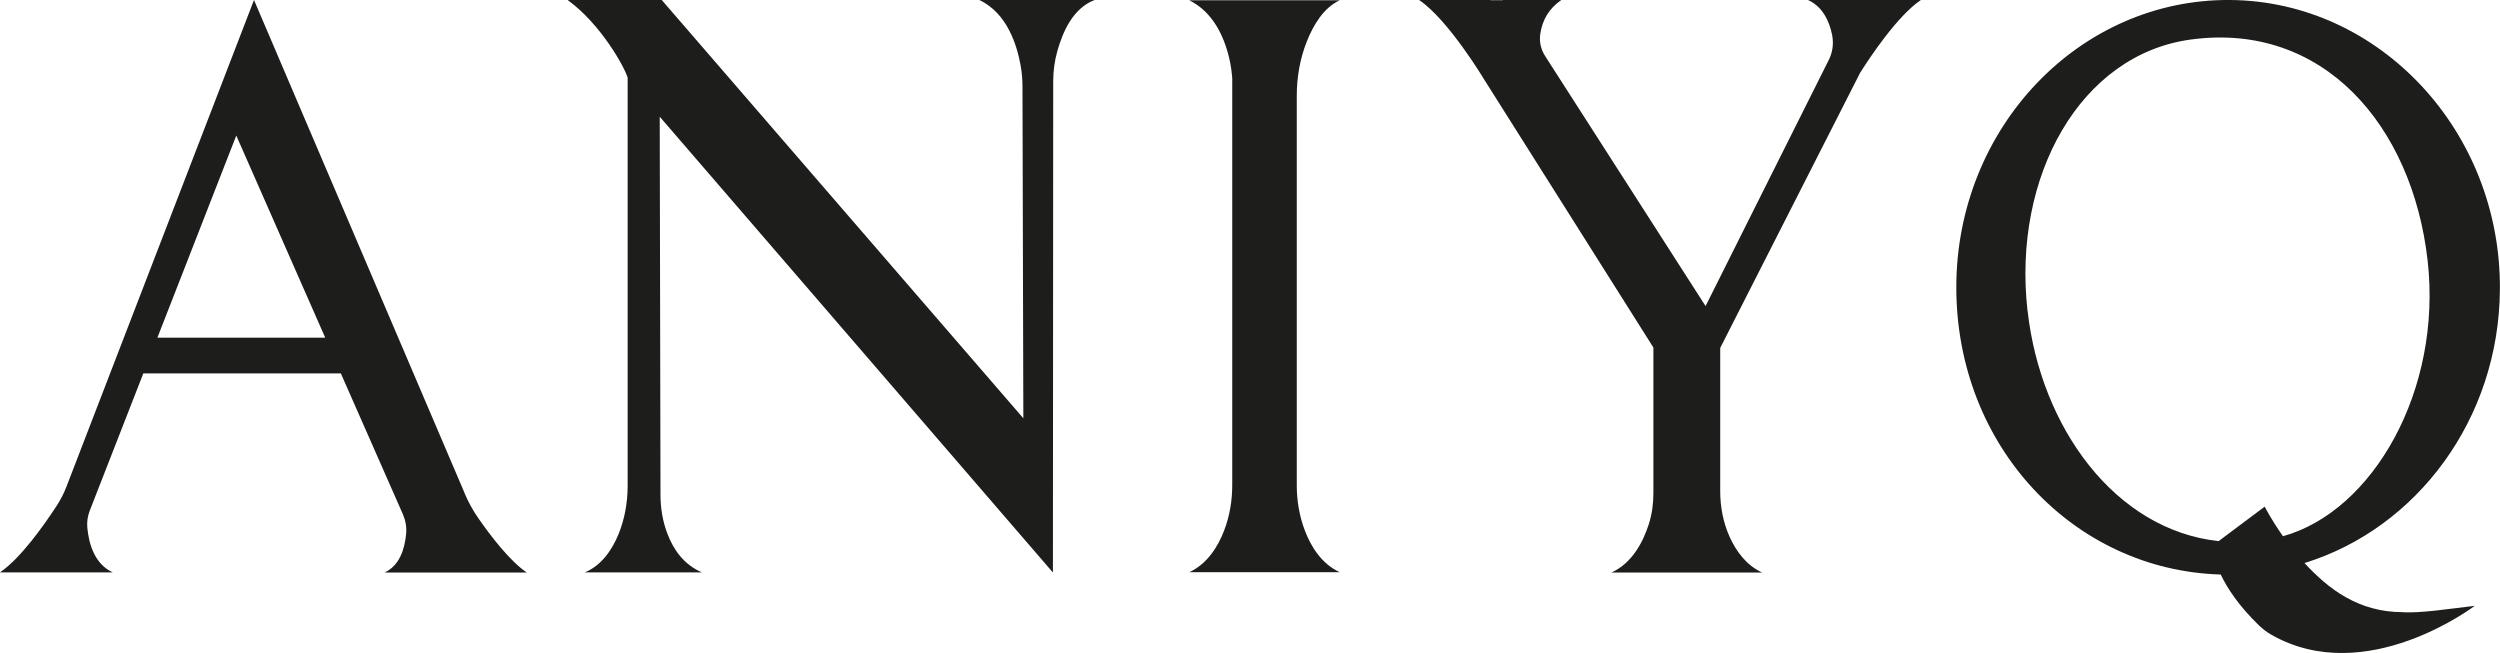<svg viewBox="0 0 261.13 68.2" xmlns="http://www.w3.org/2000/svg" data-name="Layer 1" id="Layer_1">
  <defs>
    <style>
      .cls-1 {
        fill: #1d1d1b;
      }
    </style>
  </defs>
  <path d="M250.97,63.94c-4.59,0-7.73-2.38-10.26-5.13,11.73-3.62,20.32-15.03,20.41-28.58C261.24,13.73,248.56.12,232.94,0c-15.77-.12-28.6,13.36-28.6,30.01s12.3,29.56,27.62,30c.68,1.43,1.88,3.27,4,5.32.39.37.81.7,1.27.96,9.89,5.66,21.26-3.01,21.26-3.01-2.83.33-5.59.77-7.53.67ZM211.78,32.49c-1.59-14.09,5.52-26.8,17.05-28.36,13.84-1.88,23.14,8.99,24.74,23.08,1.53,13.56-5.71,26.19-15.11,28.8-1.23-1.75-1.91-3.09-1.91-3.09l-4.81,3.6c-10.85-1.17-18.59-11.92-19.95-24.02Z" class="cls-1"></path>
  <path d="M48.54,51.53L26.53,0,6.95,50.81c-.28.73-.64,1.43-1.07,2.08-1.28,1.96-3.74,5.45-5.89,6.9h11.79c-1.89-.87-2.5-2.95-2.66-4.68-.06-.6.04-1.21.25-1.76l5.6-14.35h20.63l6.48,14.71c.28.64.41,1.36.34,2.06-.16,1.66-.72,3.32-2.25,4.03h14.85c-1.75-1.19-3.71-3.73-5.07-5.69-.56-.8-1.03-1.67-1.42-2.58ZM16.44,35.27l8.24-21.11,9.29,21.11h-17.53Z" class="cls-1"></path>
  <path d="M110.02,0h-7.73c2.96,1.39,3.95,4.82,4.31,6.81.14.75.2,1.52.2,2.28l.09,34.6L69.12,0h-9.83c3.49,2.53,5.98,7.07,6.27,8.12v42.69c-.01,1.7-.31,3.39-.94,4.95-.66,1.62-1.75,3.29-3.54,4.03h12.23c-1.95-.86-2.98-2.44-3.58-4-.51-1.3-.74-2.71-.74-4.11l-.08-39.49,41.07,47.61.03-51.31c0-1.06.14-2.13.43-3.15C111.01,3.31,112.07.87,114.33,0h-4.3Z" class="cls-1"></path>
  <path d="M200.64,0c-2.44,1.65-5.3,5.94-6.35,7.61l-14.61,28.73v14.95c0,1.66.31,3.3.99,4.8.67,1.47,1.72,2.95,3.38,3.71h-15.72c2.17-1,3.3-3.21,3.89-5.05.33-1.03.48-2.12.48-3.21v-15.24l-17.69-28.02S151.29,2.07,148.23,0h7.43v.02s1.32,0,1.32,0V0S163.08,0,163.08,0c-1.31.92-1.98,2.08-2.2,3.58-.11.78.07,1.58.49,2.24l16.78,26.15,12.78-25.53c.47-.84.63-1.83.44-2.79C191.07,2.19,190.38.7,188.85,0h11.79Z" class="cls-1"></path>
  <path d="M135.45,50.67V10.01c0-1.93.33-3.85,1.03-5.63s1.78-3.58,3.46-4.35h-15.72c4.27,2.1,4.49,8.17,4.49,8.17v42.47c0,1.62-.27,3.23-.84,4.73-.64,1.67-1.75,3.49-3.65,4.37h15.72c-1.91-.88-3.02-2.7-3.65-4.37-.57-1.5-.84-3.11-.84-4.73Z" class="cls-1"></path>
</svg>
